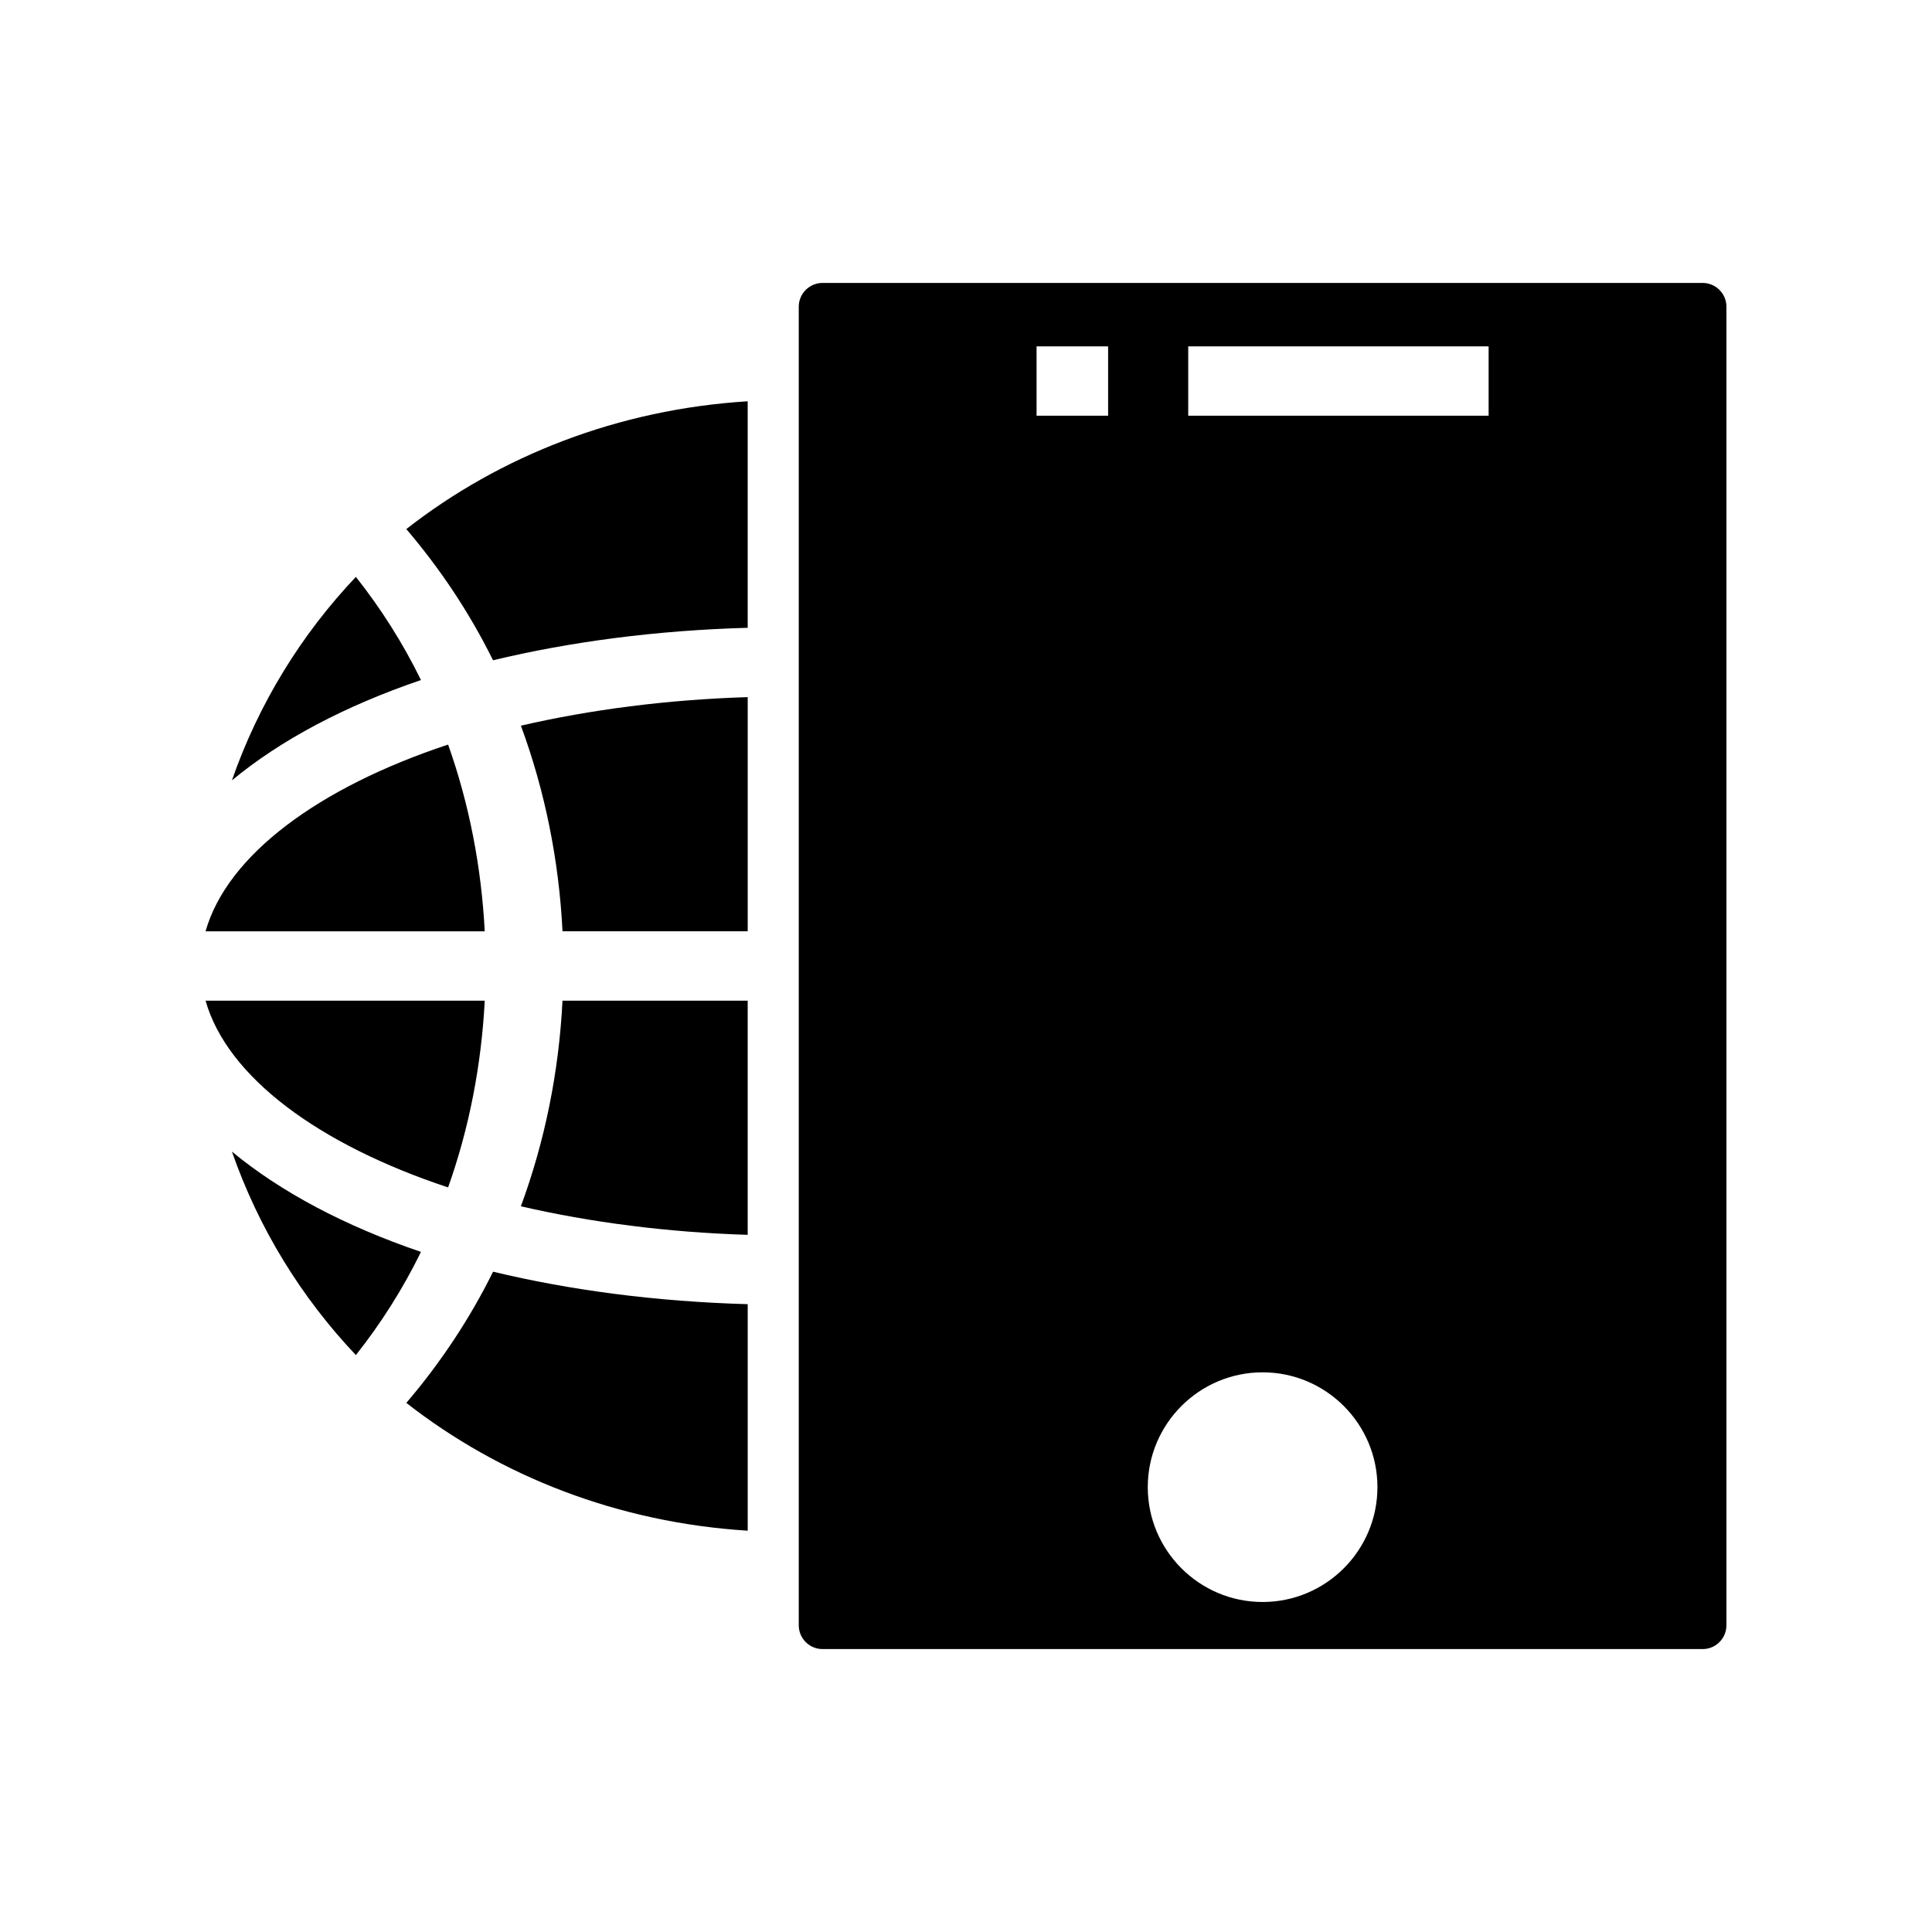 <?xml version="1.0" encoding="UTF-8"?>
<!-- Uploaded to: SVG Repo, www.svgrepo.com, Generator: SVG Repo Mixer Tools -->
<svg fill="#000000" width="800px" height="800px" version="1.1" viewBox="144 144 512 512" xmlns="http://www.w3.org/2000/svg">
 <g>
  <path d="m238.31 296.88c-14.5 15.301-25.777 33.613-32.852 53.926 12.914-10.699 29.98-19.746 50.102-26.586-4.812-9.836-10.625-18.973-17.25-27.34z"/>
  <path d="m205.46 449.18c7.074 20.312 18.352 38.629 32.852 53.93 6.621-8.367 12.438-17.508 17.25-27.344-20.121-6.84-37.188-15.887-50.102-26.586z"/>
  <path d="m251.68 515.78c24.918 19.484 56.254 31.746 90.469 33.867v-60.027c-24.227-0.68-46.977-3.68-67.48-8.609-6.227 12.598-13.996 24.234-22.988 34.77z"/>
  <path d="m274.66 318.98c20.504-4.93 43.254-7.93 67.484-8.609v-60.027c-34.215 2.125-65.551 14.387-90.469 33.867 8.992 10.539 16.766 22.176 22.984 34.77z"/>
  <path d="m282.04 463.68c18.414 4.254 38.742 6.902 60.105 7.566v-62.059h-49.078c-0.941 18.828-4.664 37.234-11.027 54.492z"/>
  <path d="m293.07 390.8h49.078v-62.055c-21.363 0.664-41.691 3.312-60.105 7.566 6.363 17.258 10.086 35.664 11.027 54.488z"/>
  <path d="m262.75 458.68c5.562-15.617 8.82-32.352 9.711-49.492h-73.988c5.754 20.258 30.023 38.145 64.277 49.492z"/>
  <path d="m595.22 218.98h-233.24c-3.473 0-6.301 2.828-6.301 6.301v349.44c0 3.473 2.828 6.301 6.301 6.301h233.24c3.473 0.004 6.301-2.824 6.301-6.301v-349.44c0-3.477-2.828-6.301-6.305-6.301zm-157.56 35.195h-18.957v-18.387h18.957zm40.945 314.37c-16.781 0-30.434-13.652-30.434-30.43 0-16.785 13.656-30.434 30.434-30.434 16.781 0 30.43 13.652 30.43 30.434 0 16.777-13.652 30.43-30.43 30.43zm59.895-314.37h-79.609v-18.387h79.609z"/>
  <path d="m262.75 341.32c-34.25 11.348-58.52 29.234-64.277 49.488h73.988c-0.895-17.141-4.152-33.871-9.711-49.488z"/>
 </g>
</svg>